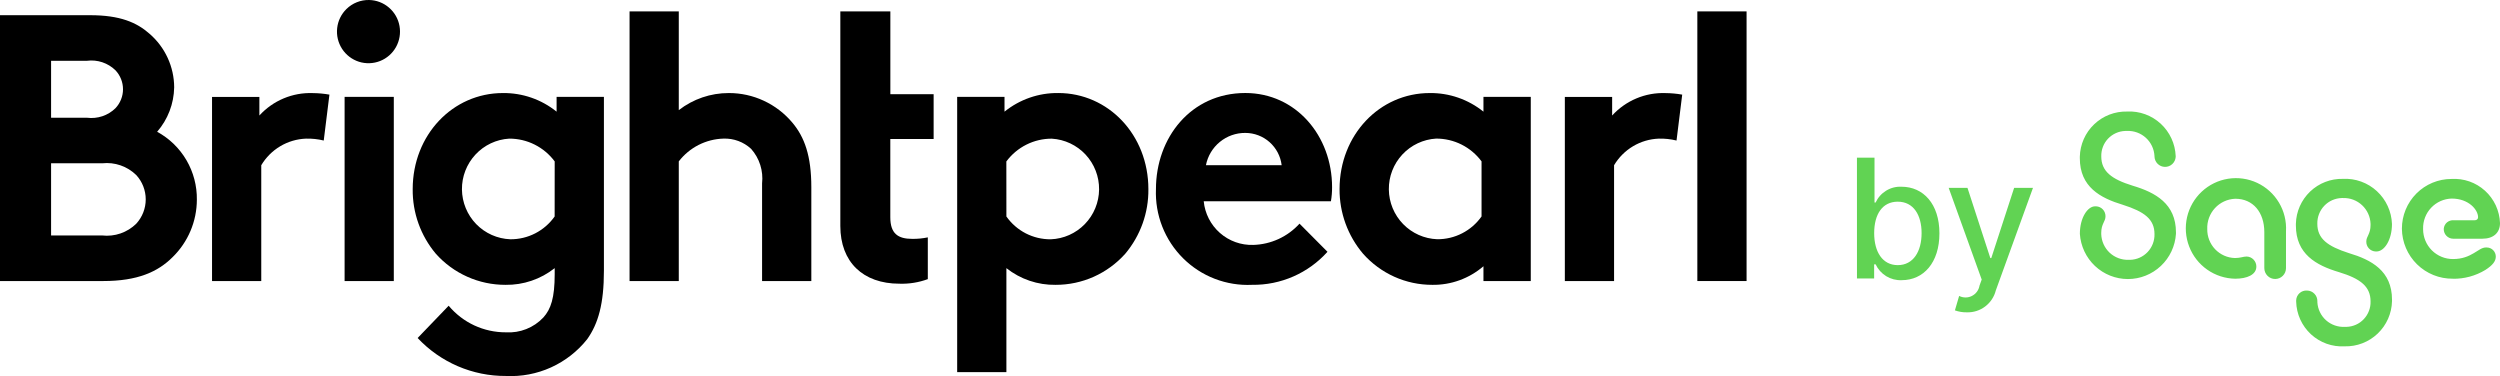 <svg width="113" height="17" viewBox="0 0 113 17" fill="none" xmlns="http://www.w3.org/2000/svg">
<path d="M4.073 0.687C5.426 0.687 6.179 1.013 6.761 1.528C7.108 1.828 7.387 2.199 7.579 2.617C7.771 3.034 7.871 3.488 7.873 3.948C7.86 4.688 7.587 5.399 7.103 5.956C7.653 6.255 8.112 6.7 8.428 7.241C8.745 7.783 8.907 8.402 8.898 9.03C8.897 9.513 8.799 9.991 8.611 10.436C8.423 10.881 8.148 11.284 7.803 11.621C7.135 12.291 6.211 12.703 4.671 12.703H0V0.687H4.073ZM2.309 5.322H3.934C4.167 5.351 4.403 5.328 4.625 5.254C4.847 5.18 5.05 5.056 5.218 4.892C5.437 4.661 5.56 4.354 5.56 4.034C5.56 3.715 5.437 3.407 5.218 3.176C5.05 3.012 4.847 2.889 4.625 2.814C4.403 2.74 4.167 2.717 3.934 2.747H2.309V5.322ZM4.619 10.643C4.899 10.674 5.183 10.643 5.449 10.551C5.715 10.459 5.958 10.309 6.159 10.111C6.434 9.811 6.587 9.419 6.587 9.012C6.587 8.605 6.434 8.213 6.159 7.913C5.958 7.716 5.715 7.566 5.449 7.474C5.183 7.382 4.899 7.35 4.619 7.381H2.309V10.643H4.619Z" fill="black"/>
<path d="M14.633 6.352C14.37 6.288 14.099 6.259 13.828 6.266C13.419 6.282 13.019 6.4 12.667 6.61C12.314 6.82 12.019 7.115 11.809 7.468V12.704H9.584V4.38H11.724V5.221C12.028 4.887 12.402 4.623 12.819 4.448C13.236 4.273 13.686 4.191 14.137 4.208C14.39 4.21 14.642 4.233 14.89 4.277L14.633 6.352Z" fill="black"/>
<path d="M16.686 0C17.015 0.007 17.331 0.128 17.581 0.343C17.832 0.557 18 0.852 18.058 1.177C18.116 1.502 18.06 1.837 17.9 2.125C17.74 2.413 17.485 2.637 17.179 2.758C16.873 2.879 16.534 2.89 16.221 2.79C15.908 2.689 15.639 2.483 15.46 2.206C15.281 1.929 15.203 1.598 15.24 1.27C15.276 0.942 15.425 0.637 15.66 0.407C15.796 0.274 15.956 0.169 16.132 0.1C16.308 0.03 16.497 -0.004 16.686 0ZM17.8 12.703H15.576V4.378H17.8V12.703Z" fill="black"/>
<path d="M27.297 12.239C27.297 13.733 27.04 14.626 26.543 15.329C26.106 15.88 25.544 16.318 24.904 16.608C24.265 16.897 23.565 17.03 22.864 16.994C22.118 16.998 21.378 16.847 20.692 16.552C20.006 16.256 19.388 15.823 18.877 15.278L20.28 13.819C20.596 14.197 20.992 14.501 21.439 14.709C21.886 14.916 22.372 15.023 22.865 15.021C23.179 15.041 23.493 14.991 23.786 14.875C24.079 14.76 24.343 14.581 24.559 14.351C24.902 13.973 25.072 13.459 25.072 12.394V12.12C24.439 12.621 23.654 12.887 22.848 12.875C22.253 12.876 21.665 12.752 21.123 12.509C20.58 12.267 20.094 11.912 19.698 11.467C19.013 10.652 18.642 9.616 18.654 8.549C18.654 6.095 20.468 4.206 22.727 4.206C23.61 4.195 24.47 4.492 25.158 5.047V4.378H27.297L27.297 12.239ZM25.072 7.296C24.834 6.975 24.524 6.715 24.167 6.536C23.81 6.357 23.417 6.265 23.018 6.266C22.436 6.3 21.889 6.558 21.491 6.986C21.093 7.414 20.874 7.979 20.88 8.564C20.887 9.149 21.117 9.709 21.524 10.129C21.932 10.548 22.484 10.793 23.067 10.815C23.459 10.818 23.846 10.726 24.195 10.546C24.543 10.367 24.843 10.106 25.07 9.785L25.072 7.296Z" fill="black"/>
<path d="M30.681 12.703H28.456V0.515H30.681V4.978C31.328 4.476 32.123 4.204 32.94 4.206C33.488 4.204 34.029 4.323 34.526 4.555C35.023 4.786 35.463 5.124 35.816 5.545C36.363 6.197 36.672 7.038 36.672 8.463V12.703H34.446V8.29C34.477 8.009 34.449 7.725 34.364 7.456C34.279 7.187 34.138 6.939 33.95 6.728C33.611 6.414 33.162 6.248 32.7 6.265C32.309 6.276 31.925 6.374 31.575 6.552C31.226 6.73 30.921 6.984 30.681 7.294V12.703Z" fill="black"/>
<path d="M43.264 4.378H45.404V5.047C46.092 4.492 46.951 4.194 47.834 4.205C50.093 4.205 51.907 6.094 51.907 8.549C51.919 9.616 51.548 10.651 50.863 11.467C50.467 11.911 49.981 12.266 49.439 12.509C48.896 12.752 48.308 12.876 47.714 12.875C46.908 12.888 46.122 12.621 45.489 12.12V16.821H43.264V4.378ZM45.489 9.786C45.716 10.107 46.016 10.369 46.364 10.548C46.713 10.727 47.1 10.819 47.492 10.816C48.075 10.795 48.627 10.549 49.034 10.13C49.442 9.711 49.672 9.151 49.679 8.566C49.685 7.98 49.466 7.415 49.068 6.987C48.67 6.56 48.123 6.302 47.541 6.268C47.142 6.266 46.748 6.359 46.392 6.538C46.035 6.717 45.725 6.977 45.487 7.298L45.489 9.786Z" fill="black"/>
<path d="M60.002 11.381C59.573 11.859 59.047 12.239 58.46 12.496C57.872 12.754 57.237 12.883 56.596 12.874C56.021 12.902 55.446 12.809 54.908 12.602C54.37 12.395 53.882 12.078 53.473 11.671C53.064 11.264 52.744 10.776 52.533 10.238C52.322 9.7 52.226 9.125 52.249 8.547C52.249 6.23 53.824 4.204 56.288 4.204C58.582 4.204 60.21 6.144 60.21 8.461C60.211 8.674 60.194 8.886 60.158 9.096H54.408C54.461 9.649 54.723 10.162 55.139 10.528C55.556 10.895 56.096 11.089 56.65 11.07C57.045 11.059 57.433 10.968 57.792 10.803C58.15 10.638 58.472 10.402 58.738 10.109L60.002 11.381ZM57.931 7.467C57.882 7.065 57.688 6.694 57.385 6.425C57.083 6.156 56.692 6.008 56.288 6.008C55.868 6.005 55.461 6.149 55.136 6.416C54.811 6.682 54.589 7.054 54.508 7.467H57.931Z" fill="black"/>
<path d="M69.191 12.703H67.052V12.034C66.41 12.587 65.588 12.887 64.741 12.875C64.149 12.876 63.564 12.752 63.024 12.509C62.484 12.266 62.002 11.911 61.609 11.467C60.919 10.653 60.542 9.618 60.548 8.549C60.548 6.095 62.362 4.206 64.621 4.206C65.504 4.195 66.363 4.492 67.052 5.047V4.378H69.191V12.703ZM66.966 7.294C66.728 6.973 66.418 6.713 66.062 6.534C65.705 6.355 65.311 6.263 64.913 6.264C64.33 6.299 63.783 6.557 63.385 6.985C62.987 7.413 62.769 7.978 62.776 8.563C62.782 9.148 63.013 9.709 63.421 10.128C63.828 10.546 64.381 10.792 64.964 10.813C65.356 10.816 65.743 10.724 66.091 10.544C66.44 10.365 66.74 10.104 66.966 9.783V7.294Z" fill="black"/>
<path d="M75.779 6.352C75.516 6.288 75.246 6.259 74.975 6.266C74.565 6.282 74.166 6.4 73.813 6.61C73.461 6.82 73.166 7.115 72.956 7.468V12.704H70.731V4.38H72.869V5.221C73.174 4.887 73.548 4.623 73.965 4.448C74.381 4.273 74.831 4.191 75.283 4.208C75.535 4.21 75.787 4.233 76.036 4.277L75.779 6.352Z" fill="black"/>
<path d="M78.945 0.515H76.72V12.703H78.945V0.515Z" fill="black"/>
<path d="M42.2 6.283V4.258H40.244V0.515H37.983V10.214C37.983 11.845 39.01 12.823 40.653 12.823C41.09 12.838 41.526 12.768 41.937 12.617V10.729C41.706 10.777 41.471 10.8 41.235 10.797C40.585 10.797 40.242 10.557 40.242 9.819V6.283L42.2 6.283Z" fill="black"/>
<path d="M96.146 5.042C95.872 5.035 95.6 5.083 95.344 5.181C95.088 5.28 94.855 5.428 94.656 5.618C94.457 5.807 94.298 6.034 94.187 6.285C94.076 6.536 94.015 6.807 94.008 7.081V7.15C94.008 8.448 94.931 8.95 95.955 9.258C96.924 9.566 97.383 9.907 97.383 10.581C97.391 10.881 97.279 11.173 97.073 11.391C96.867 11.609 96.583 11.736 96.284 11.744H96.214C95.897 11.755 95.588 11.639 95.355 11.422C95.123 11.204 94.987 10.903 94.976 10.585V10.525C94.976 10.116 95.168 10.013 95.168 9.784C95.172 9.668 95.13 9.554 95.051 9.468C94.972 9.382 94.862 9.331 94.746 9.326C94.728 9.326 94.711 9.326 94.697 9.326C94.362 9.326 94.01 9.839 94.01 10.569C94.046 11.123 94.29 11.642 94.693 12.022C95.096 12.401 95.629 12.613 96.182 12.613C96.735 12.613 97.267 12.401 97.67 12.022C98.074 11.642 98.318 11.123 98.353 10.569C98.353 10.546 98.353 10.523 98.353 10.5C98.353 9.212 97.43 8.7 96.396 8.393C95.44 8.098 94.978 7.744 94.978 7.07C94.974 6.923 94.999 6.776 95.051 6.639C95.103 6.501 95.182 6.375 95.283 6.268C95.384 6.162 95.505 6.076 95.639 6.016C95.773 5.956 95.917 5.923 96.064 5.919H96.135C96.452 5.904 96.761 6.016 96.995 6.23C97.229 6.444 97.368 6.742 97.383 7.059V7.081C97.388 7.204 97.44 7.321 97.528 7.407C97.615 7.493 97.733 7.542 97.855 7.543C97.978 7.545 98.097 7.5 98.187 7.416C98.277 7.333 98.332 7.218 98.341 7.095C98.341 7.082 98.341 7.07 98.341 7.057C98.33 6.78 98.265 6.507 98.148 6.256C98.032 6.004 97.867 5.778 97.663 5.59C97.459 5.403 97.221 5.258 96.96 5.163C96.7 5.069 96.424 5.027 96.148 5.041M101.03 12.598C101.569 12.598 101.987 12.416 101.987 12.05C101.988 11.931 101.942 11.817 101.859 11.732C101.777 11.646 101.664 11.597 101.545 11.595C101.388 11.595 101.275 11.663 101.017 11.663C100.678 11.654 100.357 11.511 100.123 11.265C99.89 11.02 99.762 10.692 99.768 10.352C99.754 10.004 99.879 9.664 100.115 9.407C100.35 9.151 100.678 8.999 101.026 8.984H101.041C101.84 8.984 102.347 9.6 102.347 10.489V12.118C102.347 12.249 102.399 12.374 102.491 12.466C102.582 12.559 102.707 12.61 102.837 12.61C102.967 12.61 103.092 12.559 103.184 12.466C103.276 12.374 103.327 12.249 103.327 12.118V10.454C103.353 10.001 103.243 9.55 103.011 9.161C102.78 8.771 102.437 8.46 102.028 8.267C101.618 8.074 101.161 8.009 100.714 8.079C100.267 8.149 99.851 8.352 99.52 8.661C99.189 8.97 98.958 9.371 98.856 9.813C98.755 10.255 98.787 10.718 98.95 11.141C99.112 11.565 99.397 11.93 99.768 12.189C100.139 12.449 100.579 12.591 101.032 12.598M105.98 15.654C106.254 15.661 106.526 15.614 106.782 15.515C107.038 15.416 107.272 15.268 107.471 15.078C107.669 14.889 107.829 14.662 107.94 14.411C108.051 14.159 108.112 13.889 108.119 13.614V13.545C108.119 12.246 107.195 11.745 106.162 11.438C105.205 11.13 104.743 10.789 104.743 10.114C104.736 9.813 104.849 9.521 105.056 9.303C105.263 9.085 105.548 8.959 105.849 8.951H105.901C106.059 8.946 106.217 8.971 106.366 9.027C106.514 9.082 106.65 9.167 106.766 9.275C106.882 9.383 106.975 9.513 107.041 9.658C107.107 9.802 107.143 9.958 107.149 10.117V10.17C107.149 10.582 106.957 10.683 106.957 10.911C106.952 11.027 106.993 11.14 107.072 11.226C107.15 11.311 107.259 11.362 107.374 11.367H107.419C107.768 11.367 108.117 10.854 108.117 10.124C108.107 9.844 108.042 9.568 107.924 9.313C107.807 9.058 107.64 8.829 107.434 8.639C107.228 8.449 106.986 8.302 106.722 8.207C106.459 8.112 106.179 8.07 105.9 8.085C105.349 8.071 104.816 8.278 104.417 8.659C104.019 9.04 103.787 9.564 103.774 10.116V10.193C103.774 11.481 104.685 11.992 105.721 12.3C106.69 12.595 107.149 12.949 107.149 13.623C107.154 13.77 107.129 13.916 107.076 14.054C107.024 14.191 106.945 14.317 106.844 14.424C106.744 14.531 106.623 14.617 106.489 14.677C106.355 14.737 106.211 14.77 106.064 14.774H105.991C105.837 14.783 105.682 14.761 105.536 14.71C105.389 14.659 105.254 14.58 105.138 14.477C105.023 14.374 104.928 14.249 104.861 14.109C104.793 13.969 104.754 13.817 104.745 13.662C104.745 13.645 104.745 13.629 104.745 13.613C104.746 13.551 104.734 13.489 104.712 13.431C104.689 13.374 104.655 13.321 104.612 13.277C104.569 13.232 104.517 13.196 104.461 13.172C104.404 13.147 104.343 13.134 104.281 13.133H104.271C104.149 13.126 104.03 13.168 103.939 13.25C103.848 13.332 103.793 13.446 103.787 13.568C103.785 13.59 103.785 13.612 103.787 13.634C103.794 13.913 103.857 14.187 103.972 14.44C104.087 14.694 104.252 14.921 104.456 15.11C104.661 15.298 104.901 15.443 105.162 15.537C105.424 15.63 105.702 15.67 105.979 15.654M110.865 12.6C111.384 12.609 111.895 12.47 112.339 12.201C112.676 11.985 112.81 11.801 112.81 11.597C112.81 11.488 112.766 11.383 112.689 11.306C112.612 11.229 112.507 11.186 112.398 11.186C112.386 11.185 112.373 11.185 112.36 11.186C112.011 11.186 111.731 11.709 110.875 11.709C110.518 11.71 110.175 11.569 109.921 11.317C109.668 11.064 109.525 10.721 109.524 10.363V10.344C109.519 10.168 109.549 9.994 109.611 9.831C109.673 9.668 109.767 9.518 109.887 9.391C110.007 9.264 110.151 9.162 110.31 9.09C110.469 9.019 110.641 8.98 110.815 8.975C111.593 8.975 112.009 9.488 112.009 9.818C112.009 9.91 111.942 9.956 111.851 9.956H110.907C110.797 9.947 110.688 9.982 110.603 10.053C110.519 10.125 110.467 10.227 110.458 10.338V10.356C110.457 10.47 110.501 10.58 110.581 10.661C110.661 10.743 110.769 10.789 110.883 10.79H112.201C112.696 10.79 113 10.528 113 10.083C112.99 9.806 112.925 9.534 112.809 9.283C112.692 9.032 112.527 8.807 112.322 8.621C112.117 8.435 111.877 8.292 111.617 8.201C111.356 8.11 111.08 8.072 110.804 8.089C110.211 8.089 109.641 8.326 109.221 8.747C108.802 9.168 108.566 9.739 108.566 10.335V10.344C108.573 10.948 108.819 11.524 109.25 11.947C109.681 12.369 110.261 12.603 110.863 12.597" fill="#61D353"/>
<path d="M83.934 7.128H84.728V9.156H84.777C84.879 8.933 85.045 8.746 85.254 8.618C85.463 8.49 85.704 8.428 85.949 8.44C86.934 8.44 87.662 9.22 87.662 10.546C87.662 11.873 86.945 12.664 85.957 12.664C85.711 12.675 85.469 12.612 85.259 12.485C85.049 12.357 84.882 12.17 84.777 11.947H84.711V12.587H83.935L83.934 7.128ZM85.778 11.984C86.487 11.984 86.856 11.358 86.856 10.538C86.856 9.726 86.495 9.116 85.778 9.116C85.084 9.116 84.713 9.683 84.713 10.538C84.713 11.394 85.095 11.984 85.778 11.984Z" fill="#61D353"/>
<path d="M88.362 14.029L88.553 13.376C88.643 13.422 88.742 13.446 88.843 13.446C88.944 13.446 89.043 13.422 89.132 13.376C89.222 13.33 89.3 13.264 89.359 13.183C89.419 13.101 89.458 13.007 89.475 12.907L89.573 12.636L88.08 8.491H88.93L89.963 11.666H90.006L91.039 8.491H91.891L90.21 13.129C90.137 13.418 89.968 13.673 89.73 13.853C89.493 14.033 89.201 14.126 88.904 14.117C88.719 14.121 88.536 14.091 88.362 14.029Z" fill="#61D353"/>
</svg>
